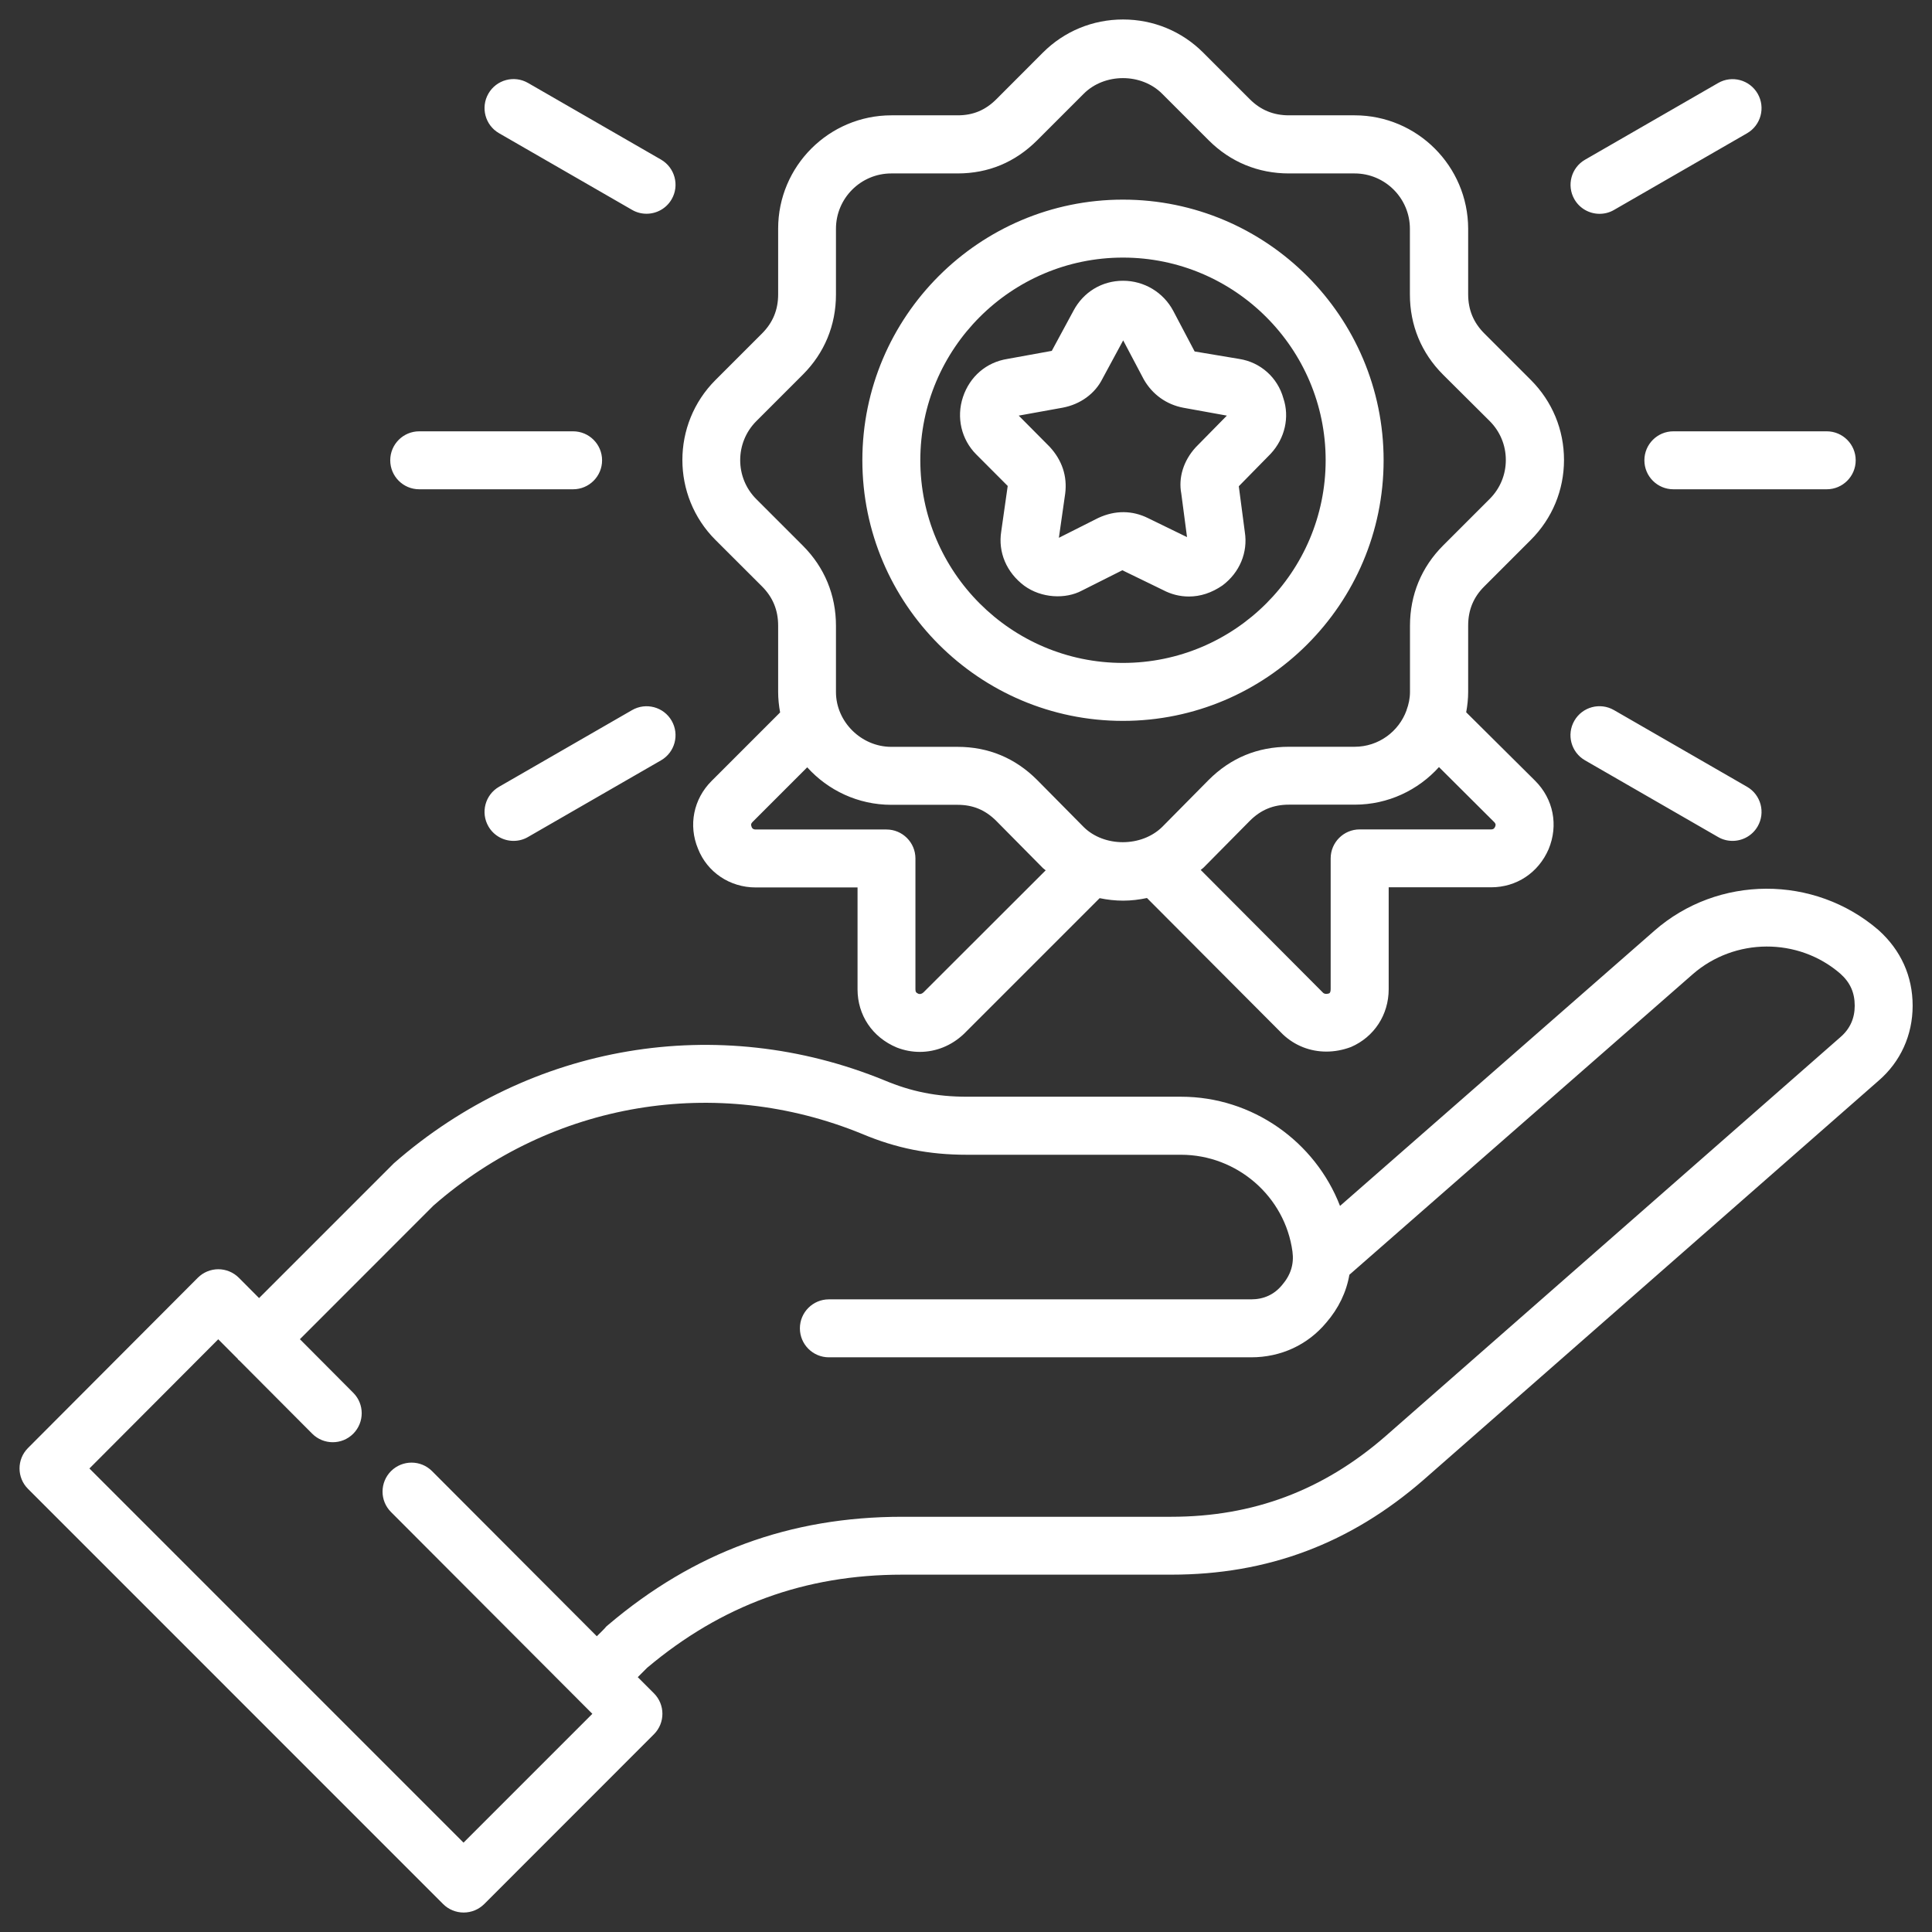<svg width="1600" height="1600" viewBox="0 0 1600 1600" fill="none" xmlns="http://www.w3.org/2000/svg">
<rect x="0" y="0" width="1600" height="1600" fill="#333333" stroke="none"/>
<path d="M1370 770.88L1109.75 998.693C1089.18 945.505 1037.31 908.256 978.058 908.256H800.752C775.752 908.256 754.752 904.068 732.314 894.631C594.568 838.319 439.434 864.193 326.181 963.38L214.556 1075.01L197.806 1058.19C193.306 1053.69 187.181 1051.13 180.806 1051.13C174.431 1051.13 168.306 1053.69 163.806 1058.19L23.18 1199.19C13.805 1208.57 13.867 1223.76 23.242 1233.07L366.989 1576.88C371.489 1581.38 377.614 1583.88 383.989 1583.88C390.364 1583.88 396.426 1581.38 400.989 1576.88L541.549 1436.25C550.924 1426.88 550.924 1411.69 541.549 1402.32L528.174 1388.94C532.049 1385.13 534.424 1382.76 535.924 1381.19C597.55 1329.32 666.736 1304.07 747.231 1304.07H969.924C1049.86 1304.07 1118.23 1278.38 1178.91 1225.57L1555.66 895.074C1573.91 879.386 1583.97 857.262 1583.97 832.886C1583.97 808.51 1574.28 786.949 1555.72 770.261C1502.53 724.386 1422.78 724.573 1369.97 770.886L1370 770.88ZM1524.19 858.88L1147.37 1189.44C1095.81 1234.31 1037.75 1256.13 969.933 1256.13H747.24C654.302 1256.13 574.613 1285.44 503.56 1345.75C502.185 1346.88 501.872 1347.13 500.747 1348.57C499.935 1349.5 497.372 1352 494.247 1355.07L357.807 1218.32C348.432 1208.94 333.307 1208.94 323.87 1218.26C314.495 1227.63 314.432 1242.82 323.807 1252.19L490.554 1419.31L383.866 1526L74.053 1216.14L180.741 1109.14L196.803 1125.26C197.053 1125.51 197.116 1125.82 197.366 1126.14C197.616 1126.39 197.928 1126.45 198.178 1126.7L258.553 1187.32C267.928 1196.7 283.116 1196.76 292.49 1187.39C301.865 1178.01 301.928 1162.82 292.553 1153.45L248.365 1109.07L358.928 998.449C457.24 912.386 593.248 889.637 713.874 939.011C742.249 950.949 769.062 956.323 800.749 956.323H978.056C1024.49 956.323 1064.24 990.886 1070.37 1036.57C1071.74 1046.89 1068.93 1055.89 1061.68 1064.32C1055.18 1072.14 1046.55 1076.07 1036.12 1076.07H686.437C673.187 1076.07 662.437 1086.82 662.437 1100.07C662.437 1113.32 673.187 1124.07 686.437 1124.07H1036.18C1060.81 1124.07 1083 1113.76 1098.37 1095.32C1108.56 1083.51 1115 1070.14 1117.5 1055.7L1401.68 806.952C1436.56 776.389 1489.25 776.203 1524.06 806.327C1532.25 813.639 1536 822.076 1536 832.89C1536 843.39 1532.06 852.078 1524.18 858.89L1524.19 858.88ZM1121.87 95.507H1067.43C1054.62 95.507 1043.99 91.132 1034.99 82.132L996.429 43.569C978.741 25.881 955.178 16.132 930.054 16.132C904.93 16.132 881.366 25.882 863.68 43.569L825.18 82.132C816.055 91.257 805.868 95.507 793.117 95.507H738.242C686.493 95.507 644.43 137.632 644.43 189.319V243.756C644.43 256.568 640.055 267.193 631.056 276.193L592.493 314.756C555.993 351.256 555.993 410.631 592.493 447.131L631.056 485.631C640.056 494.631 644.43 505.319 644.43 518.131V573.005C644.43 578.818 645.055 584.505 646.056 590.005L589.306 646.755C574.244 661.817 569.994 683.504 578.056 702.88C585.681 722.317 604.368 734.942 625.806 734.942H710.18V819.317C710.18 840.692 722.43 859.067 742.68 867.505C748.93 869.943 755.368 871.13 761.743 871.13C774.93 871.13 787.931 866.068 798.306 856.193L910.68 743.818C916.993 745.131 923.493 745.881 930.118 745.881C936.868 745.881 943.43 745.068 949.867 743.693L1062.43 856.631C1072.3 865.943 1084.99 870.881 1098.43 870.881C1105.18 870.881 1112.05 869.631 1118.87 867.069C1138.12 858.694 1150.05 840.319 1150.05 819.194V734.819H1234.93C1255.8 734.819 1273.99 722.882 1282.49 703.257C1290.74 683.445 1286.49 661.757 1271.37 646.631L1214.24 589.882C1215.24 584.382 1215.87 578.757 1215.87 572.945V518.07C1215.87 505.195 1220.24 494.57 1229.24 485.633L1267.8 447.07C1285.49 429.382 1295.24 405.882 1295.24 380.882C1295.24 355.882 1285.49 332.382 1267.8 314.694L1229.24 276.131C1220.24 267.131 1215.87 256.506 1215.87 243.694V189.257C1215.68 137.569 1173.62 95.507 1121.87 95.507ZM764.813 821.827C763.376 823.201 761.813 823.452 760.626 823.014C758.688 822.202 758.126 821.389 758.126 819.327V710.952C758.126 697.702 747.376 686.952 734.126 686.952H625.751C624.813 686.952 623.251 686.764 622.501 684.952C621.626 682.827 622.063 681.889 623.188 680.764L668.5 635.452C685.688 654.452 710.5 666.515 738.188 666.515H793.063C805.813 666.515 815.938 670.765 825.001 679.765L863.812 719.016C864.5 719.641 865.312 720.141 866 720.766L764.813 821.827ZM1237.37 680.76C1238.5 681.885 1238.94 682.885 1238.25 684.572C1237.37 686.51 1236.31 686.885 1234.87 686.885H1126C1112.75 686.885 1102 697.635 1102 710.885V819.26C1102 821.635 1101.19 822.447 1100.81 822.635C1097.87 823.635 1096.37 822.76 1095.81 822.26L994.374 720.448C995.061 719.823 995.874 719.323 996.561 718.698L1035.06 679.76C1044.19 670.635 1054.5 666.386 1067.5 666.386H1121.94C1149.62 666.386 1174.5 654.323 1191.69 635.26L1237.37 680.76ZM1233.69 348.693C1242.31 357.318 1247.06 368.756 1247.06 380.944C1247.06 393.131 1242.31 404.569 1233.69 413.195L1195.12 451.757C1177.19 469.695 1167.69 492.695 1167.69 518.132V573.007C1167.69 578.257 1166.62 583.319 1164.87 588.007C1164.81 588.132 1164.81 588.194 1164.81 588.319C1158.44 605.819 1141.69 618.444 1121.81 618.444H1067.37C1041.5 618.444 1019.12 627.694 1000.87 646.007L962.561 684.756C945.311 701.756 914.373 701.568 897.561 685.006L858.936 645.944C840.748 627.756 818.561 618.506 792.999 618.506H738.124C713.249 618.506 692.312 597.694 692.312 573.132V518.257C692.312 492.757 682.812 469.82 664.875 451.882L626.312 413.32C608.563 395.57 608.563 366.632 626.312 348.82L664.875 310.257C682.812 292.32 692.312 269.32 692.312 243.882V189.445C692.312 164.194 712.875 143.633 738.124 143.633H792.999C818.561 143.633 840.687 134.383 858.936 116.196L897.499 77.633C914.749 60.382 945.187 60.382 962.436 77.633L1001 116.196C1018.94 134.133 1041.94 143.633 1067.37 143.633H1121.81C1147.06 143.633 1167.62 164.196 1167.62 189.445V243.882C1167.62 269.382 1177.12 292.32 1195.06 310.257L1233.69 348.693ZM1455.62 77.573C1462.24 89.073 1458.31 103.761 1446.81 110.385L1336.62 173.885C1332.87 176.073 1328.74 177.073 1324.68 177.073C1316.37 177.073 1308.31 172.76 1303.87 165.073C1297.24 153.573 1301.18 138.885 1312.68 132.261L1422.87 68.761C1434.31 62.136 1448.99 66.073 1455.62 77.573ZM1385.81 357.2H1512.81C1526.06 357.2 1536.81 367.95 1536.81 381.2C1536.81 394.45 1526.06 405.2 1512.81 405.2H1385.81C1372.56 405.2 1361.81 394.45 1361.81 381.2C1361.81 367.95 1372.56 357.2 1385.81 357.2ZM1303.81 596.88C1310.43 585.38 1325.12 581.443 1336.62 588.067L1446.81 651.567C1458.31 658.192 1462.24 672.879 1455.62 684.379C1451.18 692.067 1443.12 696.379 1434.81 696.379C1430.74 696.379 1426.62 695.379 1422.87 693.192L1312.68 629.692C1301.12 623.067 1297.18 608.38 1303.81 596.88ZM556.234 596.88C562.859 608.38 558.921 623.068 547.421 629.692L437.233 693.192C433.483 695.379 429.358 696.379 425.296 696.379C416.983 696.379 408.921 692.067 404.484 684.379C397.859 672.879 401.796 658.191 413.296 651.567L523.484 588.067C534.922 581.505 549.61 585.38 556.234 596.88ZM347.18 357.2H474.618C487.868 357.2 498.618 367.95 498.618 381.2C498.618 394.45 487.868 405.2 474.618 405.2H347.18C333.93 405.2 323.18 394.45 323.18 381.2C323.18 367.95 333.93 357.2 347.18 357.2ZM556.234 165.013C551.796 172.701 543.734 177.013 535.422 177.013C531.359 177.013 527.234 176.013 523.484 173.826L413.296 110.326C401.796 103.701 397.859 89.014 404.484 77.514C411.108 66.014 425.796 62.076 437.296 68.701L547.484 132.201C558.921 138.889 562.858 153.576 556.234 165.013ZM929.98 165.326C810.98 165.326 714.167 262.138 714.167 381.139C714.167 500.134 810.979 597.006 929.98 597.006C1048.98 597.006 1145.85 500.194 1145.85 381.139C1145.85 262.202 1049.04 165.326 929.98 165.326ZM929.98 549.006C837.418 549.006 762.167 473.694 762.167 381.139C762.167 288.576 837.479 213.326 929.98 213.326C1022.54 213.326 1097.85 288.638 1097.85 381.139C1097.85 473.764 1022.54 549.006 929.98 549.006ZM989.355 291.072L971.667 257.51C963.48 242.072 947.542 232.51 930.042 232.51C912.542 232.51 897.167 241.885 888.979 257.384L871.042 290.572L834.23 297.26C816.918 300.01 803.167 311.76 797.48 328.822C791.855 345.697 796.168 363.948 808.418 376.26L834.543 402.448L829.168 440.197C826.481 457.322 833.481 474.009 848.231 485.072C862.419 495.447 882.419 496.384 896.043 489.072L929.48 472.26L963.168 488.634C969.918 492.197 977.105 494.009 984.605 494.009C994.105 494.009 1003.42 491.009 1012.42 484.822C1026.67 474.134 1033.54 457.447 1030.92 440.697L1025.92 402.697L1052.35 375.759C1064.23 362.947 1068.04 345.385 1062.85 329.885C1058.04 312.573 1043.85 300.01 1026.35 297.259L989.355 291.072ZM990.293 370.384C979.98 381.634 975.793 395.759 978.293 408.759L983.043 444.822L950.73 429.072C937.856 422.697 923.668 422.385 909.543 428.947L876.917 445.385L882.167 408.635C883.917 394.447 879.667 381.198 869.23 369.947L843.667 344.198L879.979 337.635C894.791 334.885 906.916 325.885 912.979 313.698L930.167 281.886L947.23 314.198C954.355 326.698 966.042 335.073 980.104 337.698L1016.04 344.198L990.293 370.384Z" fill="white"/>
</svg>

